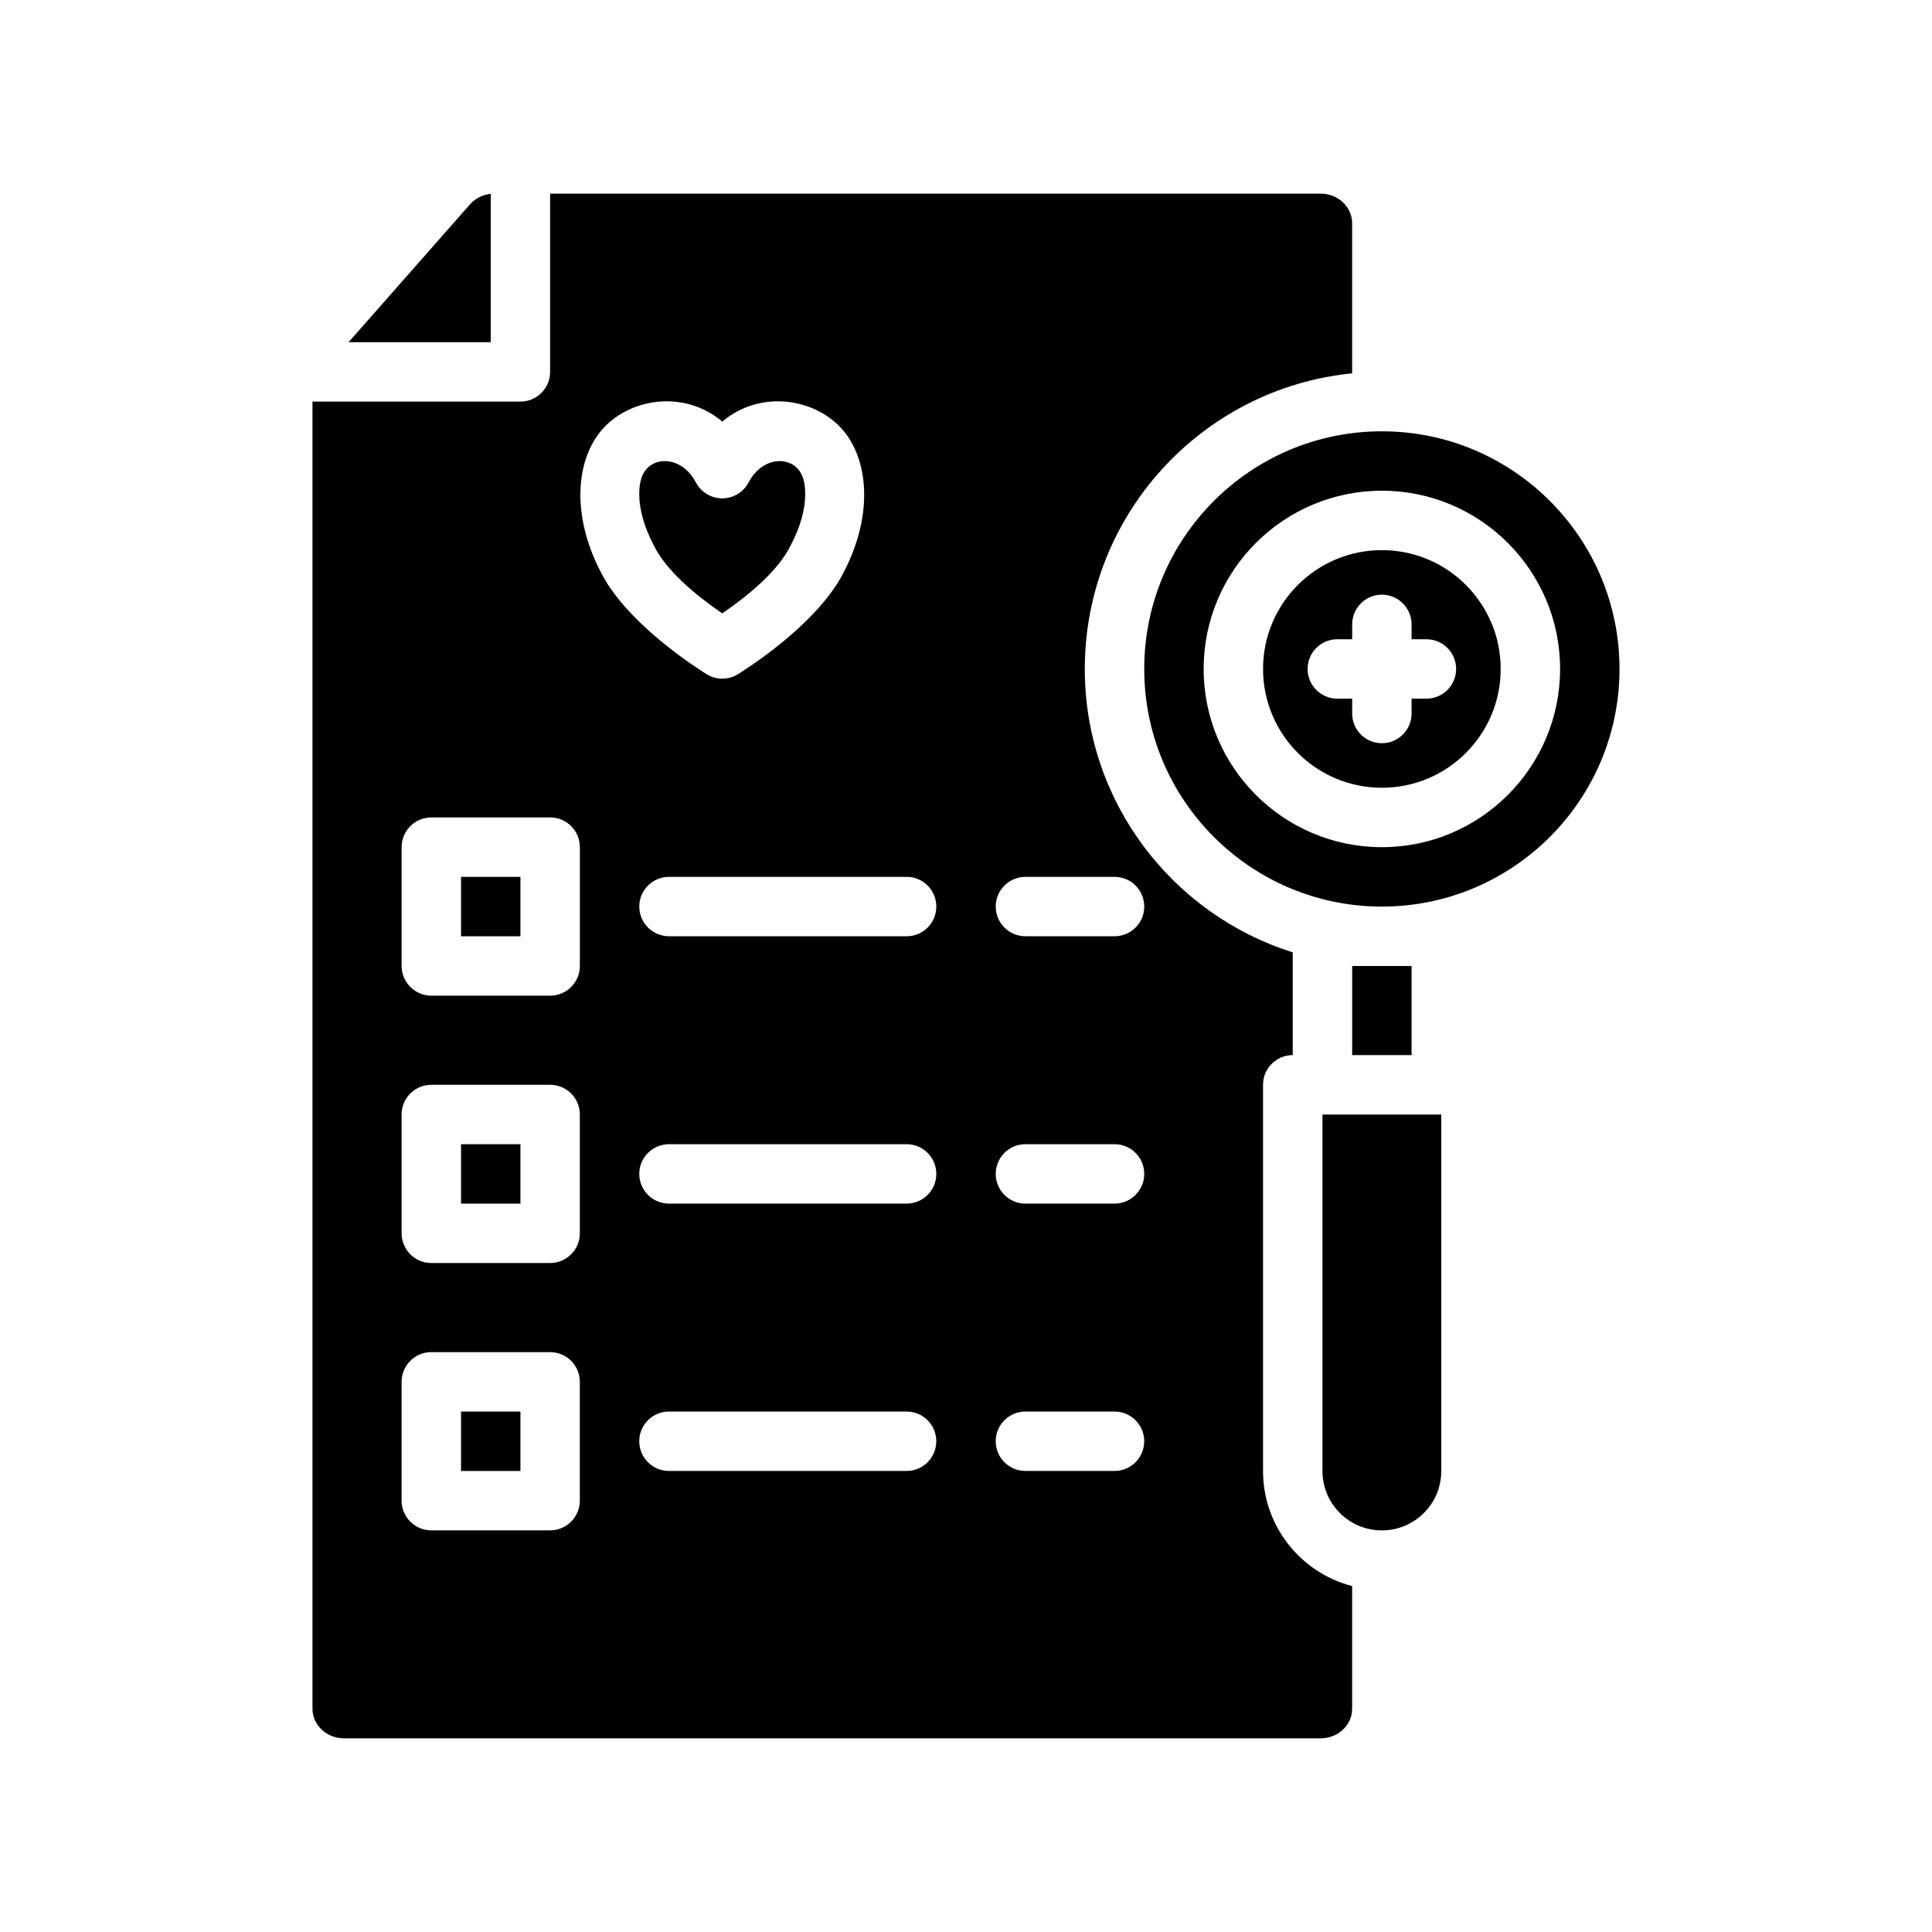 <?xml version="1.0" encoding="UTF-8"?>
<!-- Uploaded to: SVG Repo, www.svgrepo.com, Generator: SVG Repo Mixer Tools -->
<svg fill="#000000" width="800px" height="800px" version="1.1" viewBox="144 144 512 512" xmlns="http://www.w3.org/2000/svg">
 <g fill-rule="evenodd">
  <path d="m510.21 549.57c8.699 0 15.742-7.043 15.742-15.742v-94.465h-31.488v94.465c0 8.699 7.047 15.742 15.746 15.742z"/>
  <path d="m266.18 518.08h15.742v15.742h-15.742z"/>
  <path d="m266.18 447.23h15.742v15.742h-15.742z"/>
  <path d="m502.34 400h15.742v23.617h-15.742z"/>
  <path d="m266.18 376.38h15.742v15.742h-15.742z"/>
  <path d="m510.21 258.3c34.754 0 62.977 28.223 62.977 62.977 0 34.758-28.223 62.977-62.977 62.977-34.754 0-62.977-28.219-62.977-62.977 0-34.754 28.223-62.977 62.977-62.977zm0 15.746c-26.066 0-47.23 21.168-47.23 47.23 0 26.066 21.164 47.234 47.23 47.234 26.062 0 47.23-21.168 47.23-47.234 0-26.062-21.168-47.23-47.23-47.23z"/>
  <path d="m510.21 289.79c17.383 0 31.488 14.109 31.488 31.488 0 17.383-14.105 31.488-31.488 31.488-17.383 0-31.488-14.105-31.488-31.488 0-17.379 14.105-31.488 31.488-31.488zm-7.871 23.617v-3.938c0-4.344 3.527-7.871 7.871-7.871s7.871 3.527 7.871 7.871v3.938h3.938c4.344 0 7.871 3.527 7.871 7.871 0 4.348-3.527 7.871-7.871 7.871h-3.938v3.938c0 4.348-3.527 7.871-7.871 7.871s-7.871-3.523-7.871-7.871v-3.938h-3.938c-4.344 0-7.871-3.523-7.871-7.871 0-4.344 3.527-7.871 7.871-7.871z"/>
  <path d="m335.4 306.56c7.242-4.984 14.859-11.375 18.09-17.934l0.094-0.195c2.481-4.707 3.809-9.395 3.809-13.508 0-2.836-0.559-5.371-2.266-6.992-3.246-3.086-9.512-2.234-12.762 3.938-1.363 2.59-4.047 4.203-6.965 4.203-2.922 0-5.606-1.613-6.969-4.203-3.242-6.172-9.516-7.023-12.762-3.938-1.707 1.621-2.266 4.156-2.266 6.992 0 4.113 1.332 8.801 3.809 13.508l0.105 0.195c3.219 6.559 10.84 12.949 18.082 17.934z"/>
  <path d="m494.02 195.32c4.531 0 8.312 3.465 8.312 7.875v39.746c-39.754 3.949-70.848 37.539-70.848 78.332 0 35.219 23.18 65.07 55.102 75.109v27.227c-4.344 0-7.871 3.527-7.871 7.875v102.34c0 14.672 10.035 27 23.617 30.496v32.48c0 4.406-3.781 7.871-8.312 7.871h-258.9c-4.531 0-8.312-3.465-8.312-7.871v-346.37h55.105c4.344 0 7.871-3.527 7.871-7.871v-47.234zm-196.36 314.88c0-4.344-3.527-7.871-7.875-7.871h-31.488c-4.344 0-7.871 3.527-7.871 7.871v31.488c0 4.344 3.527 7.871 7.871 7.871h31.488c4.348 0 7.875-3.527 7.875-7.871zm141.7 7.871h-23.617c-4.344 0-7.871 3.527-7.871 7.871 0 4.348 3.527 7.875 7.871 7.875h23.617c4.344 0 7.871-3.527 7.871-7.875 0-4.344-3.527-7.871-7.871-7.871zm-55.105 0h-62.977c-4.344 0-7.871 3.527-7.871 7.871 0 4.348 3.527 7.875 7.871 7.875h62.977c4.348 0 7.871-3.527 7.871-7.875 0-4.344-3.523-7.871-7.871-7.871zm-86.59-78.719c0-4.348-3.527-7.871-7.875-7.871h-31.488c-4.344 0-7.871 3.523-7.871 7.871v31.488c0 4.344 3.527 7.871 7.871 7.871h31.488c4.348 0 7.875-3.527 7.875-7.871zm141.7 7.871h-23.617c-4.344 0-7.871 3.527-7.871 7.871 0 4.348 3.527 7.875 7.871 7.875h23.617c4.344 0 7.871-3.527 7.871-7.875 0-4.344-3.527-7.871-7.871-7.871zm-55.105 0h-62.977c-4.344 0-7.871 3.527-7.871 7.871 0 4.348 3.527 7.875 7.871 7.875h62.977c4.348 0 7.871-3.527 7.871-7.875 0-4.344-3.523-7.871-7.871-7.871zm-86.59-78.719c0-4.348-3.527-7.875-7.875-7.875h-31.488c-4.344 0-7.871 3.527-7.871 7.875v31.488c0 4.344 3.527 7.871 7.871 7.871h31.488c4.348 0 7.875-3.527 7.875-7.871zm141.7 7.871h-23.617c-4.344 0-7.871 3.527-7.871 7.871 0 4.348 3.527 7.871 7.871 7.871h23.617c4.344 0 7.871-3.523 7.871-7.871 0-4.344-3.527-7.871-7.871-7.871zm-55.105 0h-62.977c-4.344 0-7.871 3.527-7.871 7.871 0 4.348 3.527 7.871 7.871 7.871h62.977c4.348 0 7.871-3.523 7.871-7.871 0-4.344-3.523-7.871-7.871-7.871zm-16.68-80.727c8.211-15.676 6.652-31.301-1.598-39.141-7.379-7.008-20.703-9.016-30.574-0.797-9.875-8.219-23.199-6.211-30.578 0.797-8.25 7.84-9.801 23.465-1.598 39.141l0.016 0.016c4.977 10.027 17.398 20.285 27.945 26.969 2.574 1.629 5.852 1.629 8.426 0 10.555-6.684 22.977-16.941 27.953-26.969v-0.008z"/>
  <path d="m274.05 195.38c-2.117 0.211-4.094 1.188-5.496 2.777l-32.18 36.535h37.676z"/>
 </g>
</svg>